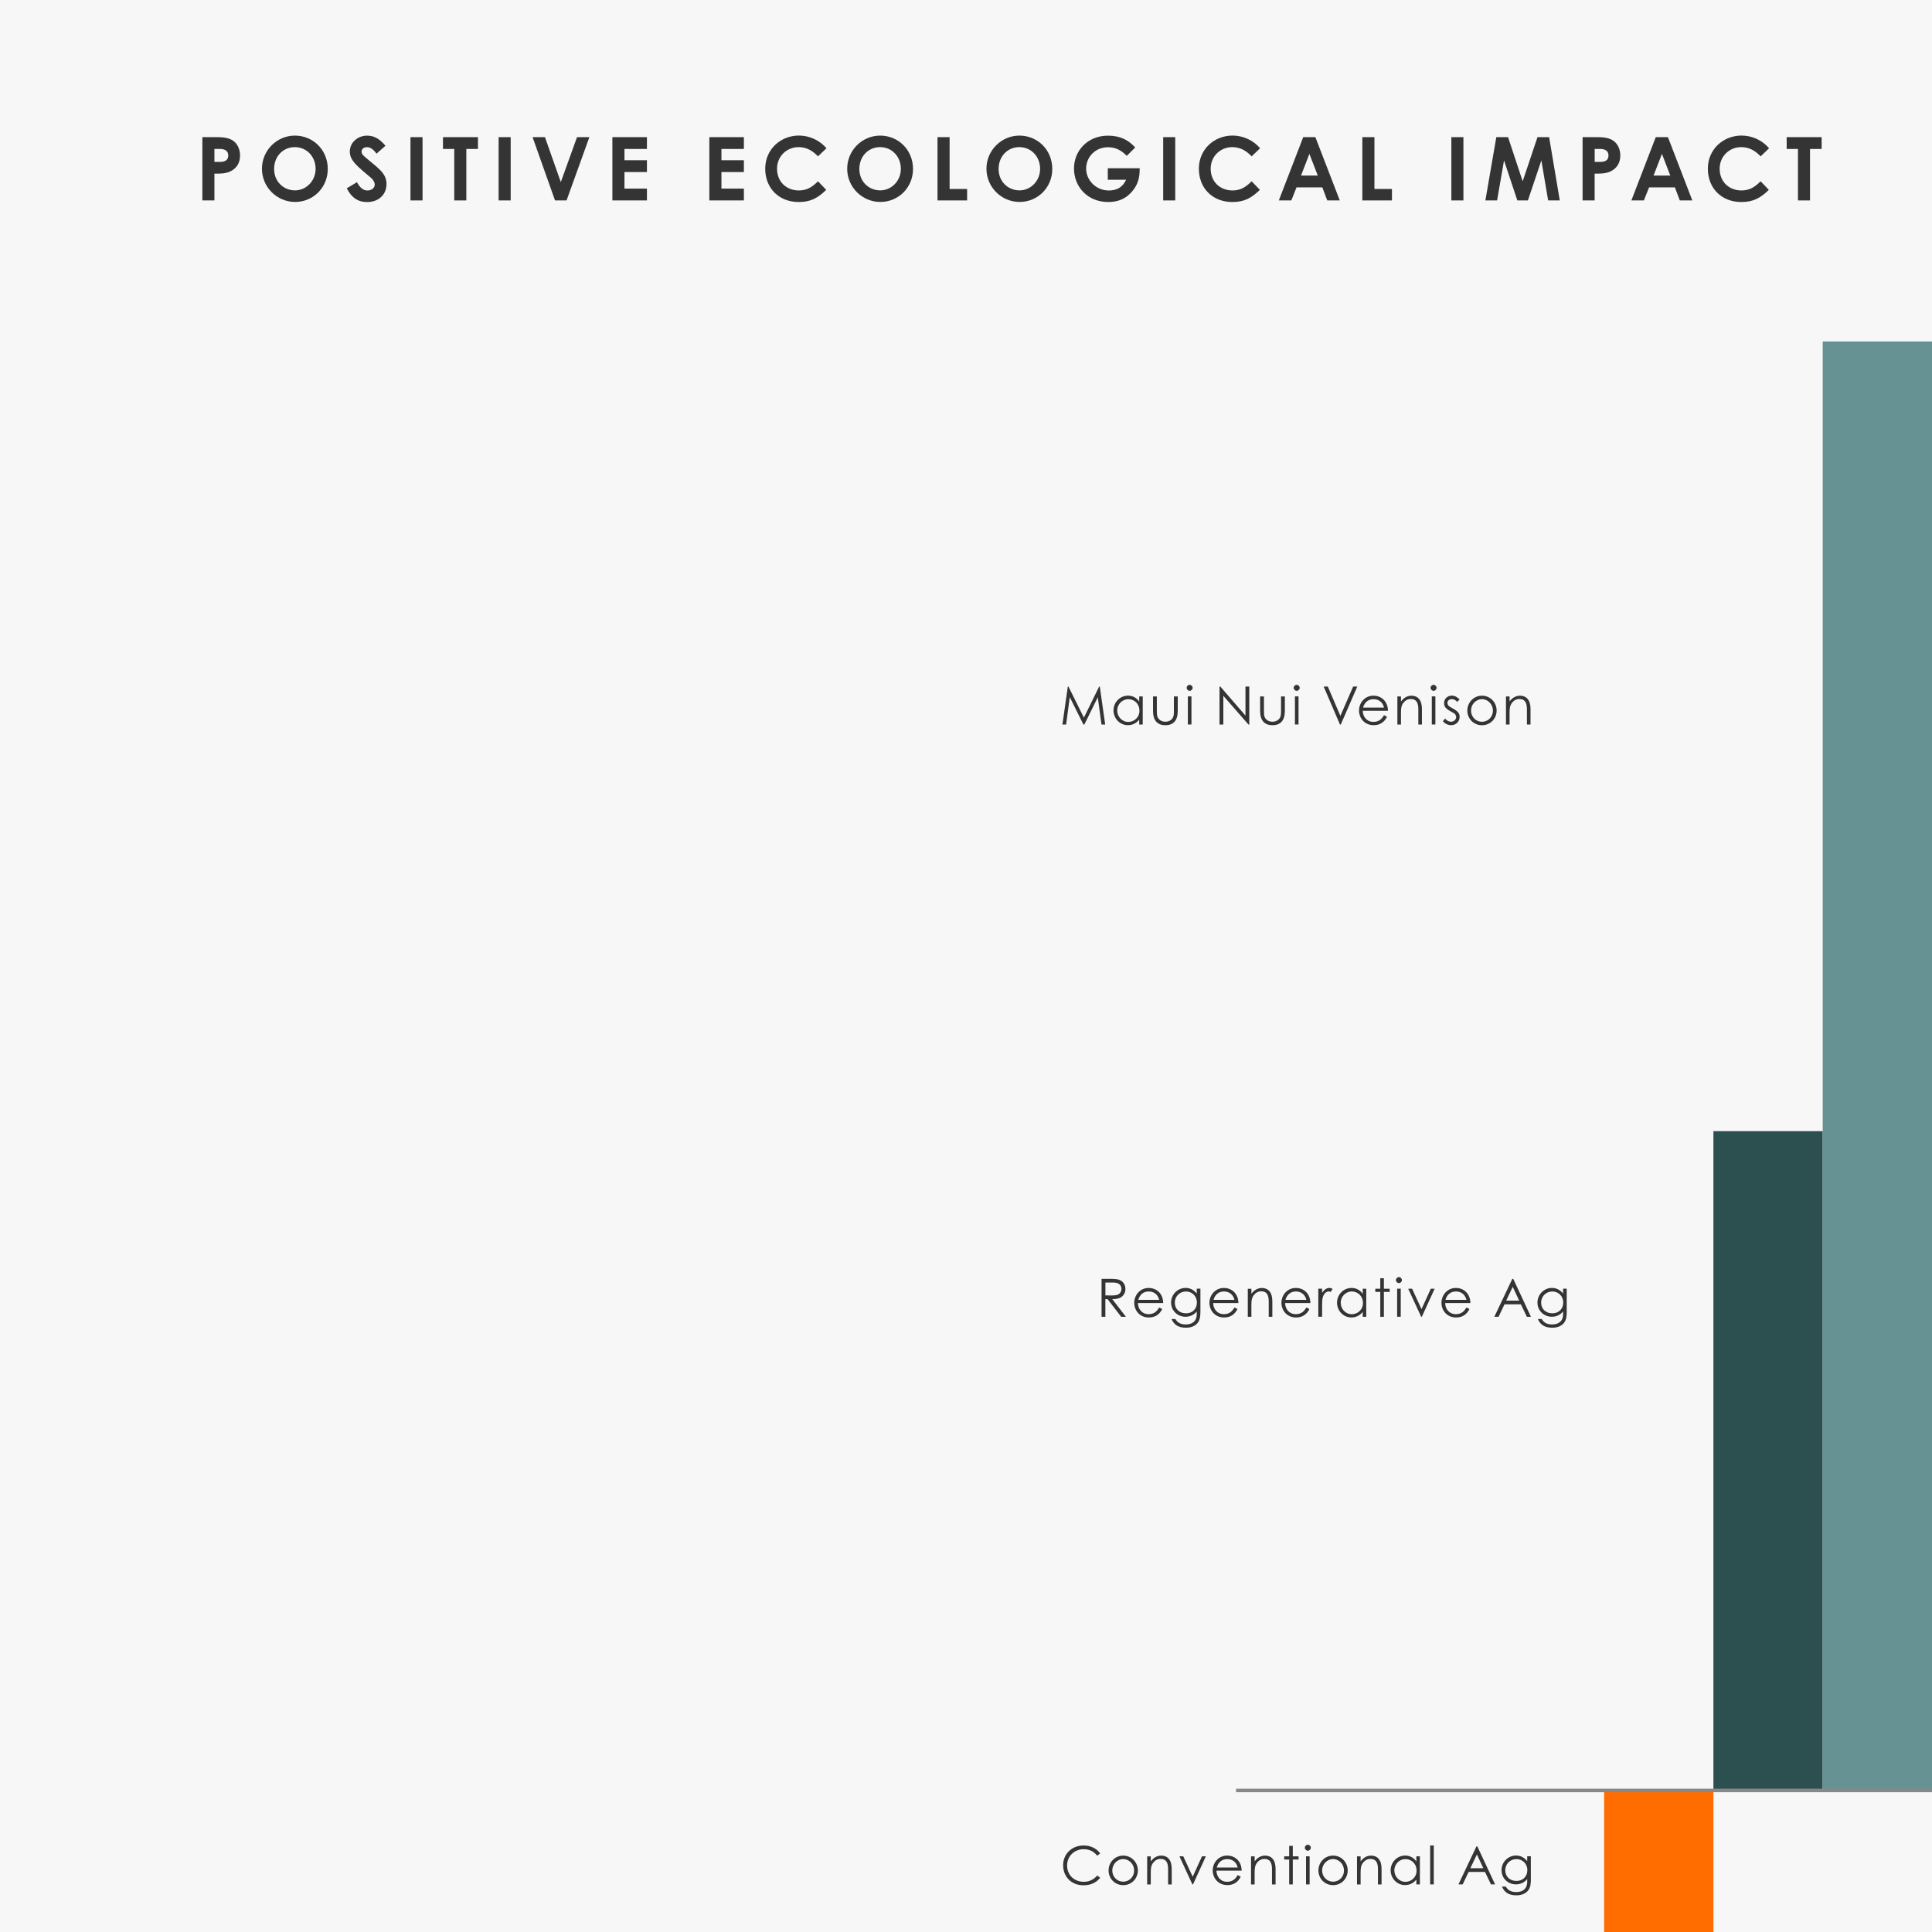 <svg viewBox="0 0 548 548" xmlns="http://www.w3.org/2000/svg" id="Chart_Outlines"><defs><style>.cls-1{fill:#f7f7f7;}.cls-2{fill:#669293;}.cls-3{fill:#ff6c00;}.cls-4{fill:#888;}.cls-5{fill:#2c4f50;}.cls-6{fill:#343434;}.cls-7{isolation:isolate;}</style></defs><g id="Rectangle_14"><rect height="548.5" width="548" y="-.25" class="cls-1"></rect></g><g class="cls-7" id="POSITIVE_ECOLOGICAL_IMPACT_"><g class="cls-7"><path d="m57.4,38.9h4.17c2.32,0,3.95.35,5.07,1.45.88.85,1.45,2.22,1.45,3.75,0,1.9-.77,3.32-2.27,4.25-1.52.92-3.12.9-5,.9v7.6h-3.42v-17.95Zm3.42,7.02h1.6c1.55,0,2.32-.6,2.32-1.83s-.85-1.85-2.47-1.85h-1.45v3.67Z" class="cls-6"></path><path d="m92.97,47.93c0,5.27-4.12,9.35-9.27,9.35s-9.4-4.2-9.4-9.42,4.25-9.4,9.35-9.4,9.32,4,9.32,9.47Zm-15.22,0c0,3.65,2.75,6.07,5.92,6.07s5.85-2.67,5.85-6.1-2.47-6.17-5.9-6.17c-3.22,0-5.87,2.5-5.87,6.2Z" class="cls-6"></path><path d="m101.25,51.68c.83,1.55,1.78,2.35,2.97,2.35s2.07-.75,2.07-1.67c0-.65-.42-1.4-1.15-2-3.72-3.12-5.92-4.82-5.92-7.37s2.22-4.52,4.92-4.52c2.27,0,3.77,1.22,5.2,2.87l-2.55,2.25c-.85-1.2-1.72-1.85-2.7-1.85-.9,0-1.53.52-1.53,1.25s.53,1.15,1.05,1.6c3.35,2.95,6.02,4.35,6.02,7.62,0,3-2.25,5.1-5.5,5.1-2.62,0-4.45-1.28-5.77-3.9l2.87-1.72Z" class="cls-6"></path><path d="m116.43,38.9h3.42v17.95h-3.42v-17.95Z" class="cls-6"></path><path d="m125.65,38.9h9.92v3.35h-3.3v14.6h-3.42v-14.6h-3.2v-3.35Z" class="cls-6"></path><path d="m141.43,38.9h3.42v17.95h-3.42v-17.95Z" class="cls-6"></path><path d="m151.05,38.9h3.52l4.5,12.75,4.6-12.75h3.5l-6.47,17.95h-3.27l-6.37-17.95Z" class="cls-6"></path><path d="m173.7,38.9h9.8v3.35h-6.37v3.2h6.37v3.35h-6.37v4.7h6.37v3.35h-9.8v-17.95Z" class="cls-6"></path><path d="m201.2,38.9h9.8v3.35h-6.37v3.2h6.37v3.35h-6.37v4.7h6.37v3.35h-9.8v-17.95Z" class="cls-6"></path><path d="m234.35,53.85c-2.38,2.32-4.42,3.45-7.8,3.45-5.62,0-9.5-3.92-9.5-9.45s4.4-9.4,9.55-9.4c2.97,0,5.85,1.3,7.82,3.6l-2.4,2.3c-1.62-1.72-3.4-2.62-5.5-2.62-3.37,0-6.12,2.6-6.12,6.12,0,3.7,2.65,6.17,6.2,6.17,2.22,0,3.72-.9,5.42-2.6l2.32,2.42Z" class="cls-6"></path><path d="m258.97,47.93c0,5.27-4.12,9.35-9.27,9.35s-9.4-4.2-9.4-9.42,4.25-9.4,9.35-9.4,9.32,4,9.32,9.47Zm-15.22,0c0,3.65,2.75,6.07,5.92,6.07s5.85-2.67,5.85-6.1-2.47-6.17-5.9-6.17c-3.22,0-5.87,2.5-5.87,6.2Z" class="cls-6"></path><path d="m265.93,38.9h3.42v14.7h4.97v3.25h-8.4v-17.95Z" class="cls-6"></path><path d="m298.47,47.93c0,5.27-4.12,9.35-9.27,9.35s-9.4-4.2-9.4-9.42,4.25-9.4,9.35-9.4,9.32,4,9.32,9.47Zm-15.22,0c0,3.65,2.75,6.07,5.92,6.07s5.85-2.67,5.85-6.1-2.47-6.17-5.9-6.17c-3.22,0-5.87,2.5-5.87,6.2Z" class="cls-6"></path><path d="m323.27,47.73c0,2.42-.35,4.45-2.15,6.57-1.75,2.05-3.92,3-6.77,3-5.97,0-9.72-4.42-9.72-9.52s3.95-9.3,9.62-9.3c3.55,0,5.82,1.25,7.75,3.35l-2.4,2.38c-1.53-1.6-3.2-2.45-5.32-2.45-3.6,0-6.2,2.75-6.2,6.07s2.82,6.2,6.42,6.2c2.38,0,3.95-.97,4.92-3.05h-5.2v-3.25h9.05Z" class="cls-6"></path><path d="m329.93,38.9h3.42v17.95h-3.42v-17.95Z" class="cls-6"></path><path d="m357.35,53.85c-2.37,2.32-4.42,3.45-7.8,3.45-5.62,0-9.5-3.92-9.5-9.45s4.4-9.4,9.55-9.4c2.97,0,5.85,1.3,7.82,3.6l-2.4,2.3c-1.62-1.72-3.4-2.62-5.5-2.62-3.37,0-6.12,2.6-6.12,6.12,0,3.7,2.65,6.17,6.2,6.17,2.22,0,3.72-.9,5.42-2.6l2.33,2.42Z" class="cls-6"></path><path d="m369.65,38.9h3.45l6.92,17.95h-3.55l-1.4-3.7h-7.32l-1.47,3.7h-3.55l6.92-17.95Zm1.75,4.75l-2.37,6.15h4.75l-2.38-6.15Z" class="cls-6"></path><path d="m386.43,38.9h3.42v14.7h4.97v3.25h-8.4v-17.95Z" class="cls-6"></path><path d="m411.67,38.9h3.42v17.95h-3.42v-17.95Z" class="cls-6"></path><path d="m424.4,38.9h3.35l4.15,12.52,4.2-12.52h3.3l3.02,17.95h-3.3l-1.92-11.35-3.82,11.35h-3l-3.77-11.35-1.97,11.35h-3.32l3.1-17.95Z" class="cls-6"></path><path d="m448.9,38.9h4.17c2.32,0,3.95.35,5.07,1.45.87.85,1.45,2.22,1.45,3.75,0,1.9-.78,3.32-2.28,4.25-1.52.92-3.12.9-5,.9v7.6h-3.42v-17.95Zm3.42,7.02h1.6c1.55,0,2.32-.6,2.32-1.83s-.85-1.85-2.47-1.85h-1.45v3.67Z" class="cls-6"></path><path d="m469.65,38.9h3.45l6.92,17.95h-3.55l-1.4-3.7h-7.32l-1.47,3.7h-3.55l6.92-17.95Zm1.75,4.75l-2.38,6.15h4.75l-2.37-6.15Z" class="cls-6"></path><path d="m501.72,53.85c-2.38,2.32-4.42,3.45-7.8,3.45-5.62,0-9.5-3.92-9.5-9.45s4.4-9.4,9.55-9.4c2.97,0,5.85,1.3,7.82,3.6l-2.4,2.3c-1.62-1.72-3.4-2.62-5.5-2.62-3.37,0-6.12,2.6-6.12,6.12,0,3.7,2.65,6.17,6.2,6.17,2.22,0,3.72-.9,5.42-2.6l2.32,2.42Z" class="cls-6"></path><path d="m506.78,38.9h9.92v3.35h-3.3v14.6h-3.42v-14.6h-3.2v-3.35Z" class="cls-6"></path></g></g><g id="Rectangle_61"><rect height="187" width="31" y="320.85" x="486" class="cls-5"></rect></g><g id="Rectangle_62"><rect height="40.15" width="31" y="507.85" x="455" class="cls-3"></rect></g><g id="Rectangle_60"><rect height="411" width="31" y="96.85" x="517" class="cls-2"></rect></g><g class="cls-7" id="Regenerative_Ag"><g class="cls-7"><path d="m312.46,362.73h2.47c1.12,0,1.98.08,2.51.27,1.11.42,1.77,1.38,1.77,2.6,0,.54-.08.85-.31,1.33-.56,1.12-1.64,1.56-3.42,1.56l3.88,5.01h-1.34l-3.87-5.01h-.62v5.01h-1.08v-10.77Zm1.08,1.05v3.66c.6,0,1.21.01,1.79.01.93,0,1.65-.09,2.12-.46.39-.32.64-.84.64-1.39,0-1.05-.72-1.82-2.34-1.82h-2.21Z" class="cls-6"></path><path d="m322.76,369.6c.04,1.83,1.29,3.16,3,3.16s2.46-.94,3.04-1.9l.86.45c-.81,1.59-2.05,2.38-3.79,2.38-2.64,0-4.15-2.03-4.15-4.16s1.6-4.21,4.09-4.21c2.27,0,4.1,1.63,4.12,4.28h-7.17Zm6.04-.9c-.42-1.65-1.6-2.38-2.98-2.38s-2.49.76-2.96,2.38h5.94Z" class="cls-6"></path><path d="m340.49,371.88c0,1.3-.08,2.38-.72,3.27-.67.91-1.86,1.45-3.38,1.45-2.29,0-3.4-.93-4.11-2.47h1.11c.6,1.05,1.53,1.54,2.94,1.54,1.32,0,2.29-.48,2.77-1.35.3-.56.35-1.12.35-1.74v-.6c-.79,1-1.95,1.51-3.2,1.51-2.21,0-4.08-1.68-4.08-4.04s1.96-4.14,4.08-4.14c1.41,0,2.36.6,3.2,1.59v-1.38h1.04v6.34Zm-7.26-2.35c0,1.59,1.12,2.98,3.22,2.98,1.74,0,3.04-1.2,3.04-3.06s-1.42-3.13-3.07-3.13c-1.79,0-3.2,1.37-3.2,3.21Z" class="cls-6"></path><path d="m344.11,369.6c.04,1.83,1.29,3.16,3,3.16s2.46-.94,3.04-1.9l.85.45c-.81,1.59-2.06,2.38-3.79,2.38-2.64,0-4.16-2.03-4.16-4.16s1.61-4.21,4.1-4.21c2.26,0,4.09,1.63,4.12,4.28h-7.17Zm6.04-.9c-.42-1.65-1.61-2.38-2.99-2.38s-2.49.76-2.96,2.38h5.94Z" class="cls-6"></path><path d="m354.95,366.96c.83-1.08,1.81-1.63,2.99-1.63,1.74,0,2.95,1.2,2.95,3.71v4.47h-1.02v-4.33c0-1.88-.58-2.91-2.13-2.91-.86,0-1.56.38-2.1,1.08-.6.78-.69,1.56-.69,2.82v3.34h-1.02v-7.96h1.02v1.42Z" class="cls-6"></path><path d="m364.51,369.6c.04,1.83,1.29,3.16,3,3.16s2.46-.94,3.04-1.9l.86.45c-.81,1.59-2.05,2.38-3.79,2.38-2.64,0-4.15-2.03-4.15-4.16s1.6-4.21,4.09-4.21c2.27,0,4.1,1.63,4.12,4.28h-7.17Zm6.04-.9c-.42-1.65-1.6-2.38-2.98-2.38s-2.49.76-2.96,2.38h5.94Z" class="cls-6"></path><path d="m375.01,366.69c.6-.87,1.25-1.37,2.05-1.37.47,0,.71.15.92.27l-.54.87c-.12-.06-.31-.15-.54-.15-.75,0-1.43.64-1.72,1.74-.14.51-.17,1.33-.17,2.41v3.03h-1.08v-7.96h1.08v1.16Z" class="cls-6"></path><path d="m386.53,365.54h1v7.96h-1v-1.37c-.87,1.05-1.96,1.56-3.21,1.56-2.33,0-4.08-1.94-4.08-4.2s1.8-4.17,4.11-4.17c1.29,0,2.39.55,3.18,1.67v-1.46Zm-6.24,3.99c0,1.72,1.35,3.24,3.13,3.24,1.63,0,3.18-1.23,3.18-3.21,0-1.84-1.38-3.24-3.17-3.24s-3.15,1.5-3.15,3.21Z" class="cls-6"></path><path d="m391.51,362.57h1.02v2.97h1.64v.9h-1.64v7.06h-1.02v-7.06h-1.41v-.9h1.41v-2.97Z" class="cls-6"></path><path d="m397.64,363.09c0,.46-.39.85-.85.85s-.84-.39-.84-.85.39-.84.84-.84.85.38.85.84Zm-1.35,2.44h1.02v7.96h-1.02v-7.96Z" class="cls-6"></path><path d="m399.43,365.54h1.1l2.67,5.79,2.64-5.79h1.09l-3.64,7.96h-.18l-3.68-7.96Z" class="cls-6"></path><path d="m409.91,369.6c.04,1.83,1.29,3.16,3,3.16s2.46-.94,3.04-1.9l.85.45c-.81,1.59-2.05,2.38-3.79,2.38-2.64,0-4.15-2.03-4.15-4.16s1.61-4.21,4.09-4.21c2.26,0,4.09,1.63,4.12,4.28h-7.17Zm6.04-.9c-.42-1.65-1.6-2.38-2.99-2.38s-2.49.76-2.96,2.38h5.94Z" class="cls-6"></path><path d="m429.22,362.73l5.02,10.77h-1.15l-1.7-3.54h-4.65l-1.68,3.54h-1.2l5.1-10.77h.25Zm-.14,2.28l-1.86,3.9h3.69l-1.83-3.9Z" class="cls-6"></path><path d="m444.4,371.88c0,1.3-.07,2.38-.72,3.27-.68.91-1.86,1.45-3.38,1.45-2.29,0-3.41-.93-4.11-2.47h1.11c.6,1.05,1.53,1.54,2.94,1.54,1.32,0,2.29-.48,2.78-1.35.3-.56.34-1.12.34-1.74v-.6c-.79,1-1.95,1.51-3.19,1.51-2.21,0-4.08-1.68-4.08-4.04s1.96-4.14,4.08-4.14c1.41,0,2.35.6,3.19,1.59v-1.38h1.03v6.34Zm-7.26-2.35c0,1.59,1.12,2.98,3.22,2.98,1.74,0,3.04-1.2,3.04-3.06s-1.42-3.13-3.08-3.13c-1.79,0-3.19,1.37-3.19,3.21Z" class="cls-6"></path></g></g><g class="cls-7" id="Conventional_Ag"><g class="cls-7"><path d="m311.22,526.37c-.95-1.25-2.29-1.86-3.84-1.86-2.55,0-4.7,1.89-4.7,4.63s2.04,4.62,4.75,4.62c1.5,0,2.78-.61,3.78-1.78l.85.64c-1.11,1.39-2.74,2.13-4.71,2.13-3.6,0-5.8-2.54-5.8-5.7s2.46-5.59,5.8-5.59c1.98,0,3.64.78,4.71,2.26l-.85.64Z" class="cls-6"></path><path d="m322.75,530.54c0,2.26-1.75,4.17-4.16,4.17s-4.15-1.91-4.15-4.17,1.77-4.21,4.15-4.21,4.16,1.93,4.16,4.21Zm-7.26.01c0,1.74,1.3,3.17,3.1,3.17s3.11-1.42,3.11-3.17-1.41-3.24-3.11-3.24-3.1,1.47-3.1,3.24Z" class="cls-6"></path><path d="m326.41,527.96c.83-1.08,1.81-1.63,2.99-1.63,1.74,0,2.95,1.2,2.95,3.71v4.47h-1.02v-4.33c0-1.88-.58-2.91-2.13-2.91-.86,0-1.56.38-2.1,1.08-.6.78-.69,1.56-.69,2.82v3.34h-1.02v-7.96h1.02v1.42Z" class="cls-6"></path><path d="m334.54,526.54h1.09l2.67,5.79,2.64-5.79h1.09l-3.64,7.96h-.18l-3.67-7.96Z" class="cls-6"></path><path d="m345.03,530.6c.04,1.83,1.29,3.16,3,3.16s2.46-.94,3.04-1.9l.86.45c-.81,1.59-2.06,2.38-3.79,2.38-2.64,0-4.16-2.03-4.16-4.16s1.61-4.21,4.09-4.21c2.26,0,4.09,1.63,4.12,4.28h-7.17Zm6.04-.9c-.42-1.65-1.6-2.38-2.98-2.38s-2.49.76-2.96,2.38h5.94Z" class="cls-6"></path><path d="m355.87,527.96c.82-1.08,1.81-1.63,2.98-1.63,1.74,0,2.96,1.2,2.96,3.71v4.47h-1.02v-4.33c0-1.88-.58-2.91-2.13-2.91-.85,0-1.56.38-2.1,1.08-.6.78-.69,1.56-.69,2.82v3.34h-1.02v-7.96h1.02v1.42Z" class="cls-6"></path><path d="m365.67,523.57h1.02v2.97h1.64v.9h-1.64v7.06h-1.02v-7.06h-1.41v-.9h1.41v-2.97Z" class="cls-6"></path><path d="m371.8,524.09c0,.46-.39.85-.85.85s-.84-.39-.84-.85.39-.84.84-.84.85.38.85.84Zm-1.35,2.44h1.02v7.96h-1.02v-7.96Z" class="cls-6"></path><path d="m382.27,530.54c0,2.26-1.75,4.17-4.15,4.17s-4.16-1.91-4.16-4.17,1.77-4.21,4.16-4.21,4.15,1.93,4.15,4.21Zm-7.26.01c0,1.74,1.31,3.17,3.11,3.17s3.1-1.42,3.1-3.17-1.41-3.24-3.1-3.24-3.11,1.47-3.11,3.24Z" class="cls-6"></path><path d="m385.93,527.96c.82-1.08,1.81-1.63,2.98-1.63,1.74,0,2.96,1.2,2.96,3.71v4.47h-1.02v-4.33c0-1.88-.58-2.91-2.13-2.91-.85,0-1.56.38-2.1,1.08-.6.78-.69,1.56-.69,2.82v3.34h-1.02v-7.96h1.02v1.42Z" class="cls-6"></path><path d="m401.74,526.54h1v7.96h-1v-1.37c-.87,1.05-1.96,1.56-3.21,1.56-2.33,0-4.08-1.94-4.08-4.2s1.8-4.17,4.11-4.17c1.29,0,2.38.55,3.18,1.67v-1.46Zm-6.24,3.99c0,1.72,1.35,3.24,3.13,3.24,1.63,0,3.18-1.23,3.18-3.21,0-1.84-1.38-3.24-3.17-3.24s-3.15,1.5-3.15,3.21Z" class="cls-6"></path><path d="m405.66,523.46h1.02v11.04h-1.02v-11.04Z" class="cls-6"></path><path d="m419.04,523.73l5.03,10.77h-1.16l-1.7-3.54h-4.65l-1.68,3.54h-1.2l5.1-10.77h.25Zm-.13,2.28l-1.86,3.9h3.69l-1.83-3.9Z" class="cls-6"></path><path d="m434.22,532.88c0,1.3-.07,2.38-.72,3.27-.67.91-1.86,1.45-3.38,1.45-2.29,0-3.4-.93-4.11-2.47h1.11c.6,1.05,1.53,1.54,2.94,1.54,1.32,0,2.29-.48,2.77-1.35.3-.56.35-1.12.35-1.74v-.6c-.79,1-1.95,1.51-3.2,1.51-2.21,0-4.08-1.68-4.08-4.04s1.96-4.14,4.08-4.14c1.41,0,2.36.6,3.2,1.59v-1.38h1.03v6.34Zm-7.26-2.35c0,1.59,1.12,2.98,3.22,2.98,1.74,0,3.04-1.2,3.04-3.06s-1.42-3.13-3.08-3.13c-1.79,0-3.19,1.37-3.19,3.21Z" class="cls-6"></path></g></g><g class="cls-7" id="Maui_Nui_Venison"><g class="cls-7"><path d="m301.35,205.5l1.53-10.77h.18l4.38,8.83,4.33-8.83h.18l1.53,10.77h-1.05l-1.05-7.71-3.81,7.71h-.27l-3.87-7.77-1.03,7.77h-1.05Z" class="cls-6"></path><path d="m323.13,197.54h1v7.96h-1v-1.37c-.87,1.05-1.96,1.56-3.21,1.56-2.33,0-4.08-1.94-4.08-4.2s1.8-4.17,4.11-4.17c1.29,0,2.39.55,3.18,1.67v-1.46Zm-6.24,3.99c0,1.72,1.35,3.24,3.13,3.24,1.63,0,3.18-1.23,3.18-3.21,0-1.84-1.38-3.24-3.16-3.24s-3.15,1.5-3.15,3.21Z" class="cls-6"></path><path d="m332.98,197.54h1.08v4.12c0,2.68-1.21,4.04-3.5,4.04s-3.51-1.35-3.51-4.04v-4.12h1.08v3.88c0,.84,0,1.53.23,2.01.38.81,1.2,1.28,2.2,1.28.74,0,1.38-.27,1.8-.71.63-.67.61-1.44.61-2.58v-3.88Z" class="cls-6"></path><path d="m338.28,195.09c0,.46-.39.85-.85.85s-.84-.39-.84-.85.39-.84.84-.84.85.38.85.84Zm-1.35,2.44h1.02v7.96h-1.02v-7.96Z" class="cls-6"></path><path d="m345.91,205.5v-10.77h.22l7.14,8.25v-8.25h1.08v10.77h-.24l-7.12-8.14v8.14h-1.08Z" class="cls-6"></path><path d="m363.36,197.54h1.08v4.12c0,2.68-1.21,4.04-3.5,4.04s-3.51-1.35-3.51-4.04v-4.12h1.08v3.88c0,.84,0,1.53.22,2.01.38.81,1.2,1.28,2.21,1.28.74,0,1.38-.27,1.8-.71.63-.67.62-1.44.62-2.58v-3.88Z" class="cls-6"></path><path d="m368.65,195.09c0,.46-.39.85-.86.85s-.84-.39-.84-.85.39-.84.84-.84.86.38.86.84Zm-1.35,2.44h1.02v7.96h-1.02v-7.96Z" class="cls-6"></path><path d="m375.45,194.73h1.17l3.57,8.32,3.63-8.32h1.17l-4.68,10.77h-.24l-4.62-10.77Z" class="cls-6"></path><path d="m386.53,201.6c.04,1.83,1.29,3.16,3,3.16s2.46-.94,3.04-1.9l.85.45c-.81,1.59-2.05,2.38-3.79,2.38-2.64,0-4.15-2.03-4.15-4.16s1.6-4.21,4.09-4.21c2.26,0,4.09,1.63,4.12,4.28h-7.17Zm6.04-.9c-.42-1.65-1.61-2.38-2.99-2.38s-2.49.76-2.96,2.38h5.94Z" class="cls-6"></path><path d="m397.38,198.96c.83-1.08,1.81-1.63,2.99-1.63,1.74,0,2.95,1.2,2.95,3.71v4.47h-1.02v-4.33c0-1.88-.58-2.91-2.13-2.91-.86,0-1.56.38-2.1,1.08-.6.78-.69,1.56-.69,2.82v3.34h-1.02v-7.96h1.02v1.42Z" class="cls-6"></path><path d="m407.47,195.09c0,.46-.39.85-.85.85s-.84-.39-.84-.85.39-.84.84-.84.85.38.85.84Zm-1.35,2.44h1.02v7.96h-1.02v-7.96Z" class="cls-6"></path><path d="m409.9,203.83c.51.57,1.06.88,1.66.88.78,0,1.47-.57,1.47-1.32,0-.46-.27-.9-.66-1.11-1.83-1.02-2.76-1.46-2.76-2.85,0-1.26.97-2.12,2.19-2.12.87,0,1.53.42,2.21,1.08l-.66.67c-.48-.46-.96-.76-1.6-.76s-1.2.46-1.2,1.06c0,.41.25.86.62,1.07,1.83,1.06,2.85,1.47,2.85,2.91,0,1.24-.96,2.35-2.4,2.35-.89,0-1.79-.41-2.36-1.14l.65-.74Z" class="cls-6"></path><path d="m424.51,201.54c0,2.26-1.75,4.17-4.16,4.17s-4.15-1.91-4.15-4.17,1.77-4.21,4.15-4.21,4.16,1.93,4.16,4.21Zm-7.26.01c0,1.74,1.3,3.17,3.1,3.17s3.11-1.42,3.11-3.17-1.41-3.24-3.11-3.24-3.1,1.47-3.1,3.24Z" class="cls-6"></path><path d="m428.17,198.96c.83-1.08,1.82-1.63,2.99-1.63,1.74,0,2.96,1.2,2.96,3.71v4.47h-1.02v-4.33c0-1.88-.58-2.91-2.13-2.91-.85,0-1.56.38-2.1,1.08-.6.78-.69,1.56-.69,2.82v3.34h-1.02v-7.96h1.02v1.42Z" class="cls-6"></path></g></g><rect height="1" width="197.4" y="507.35" x="350.6" class="cls-4"></rect></svg>